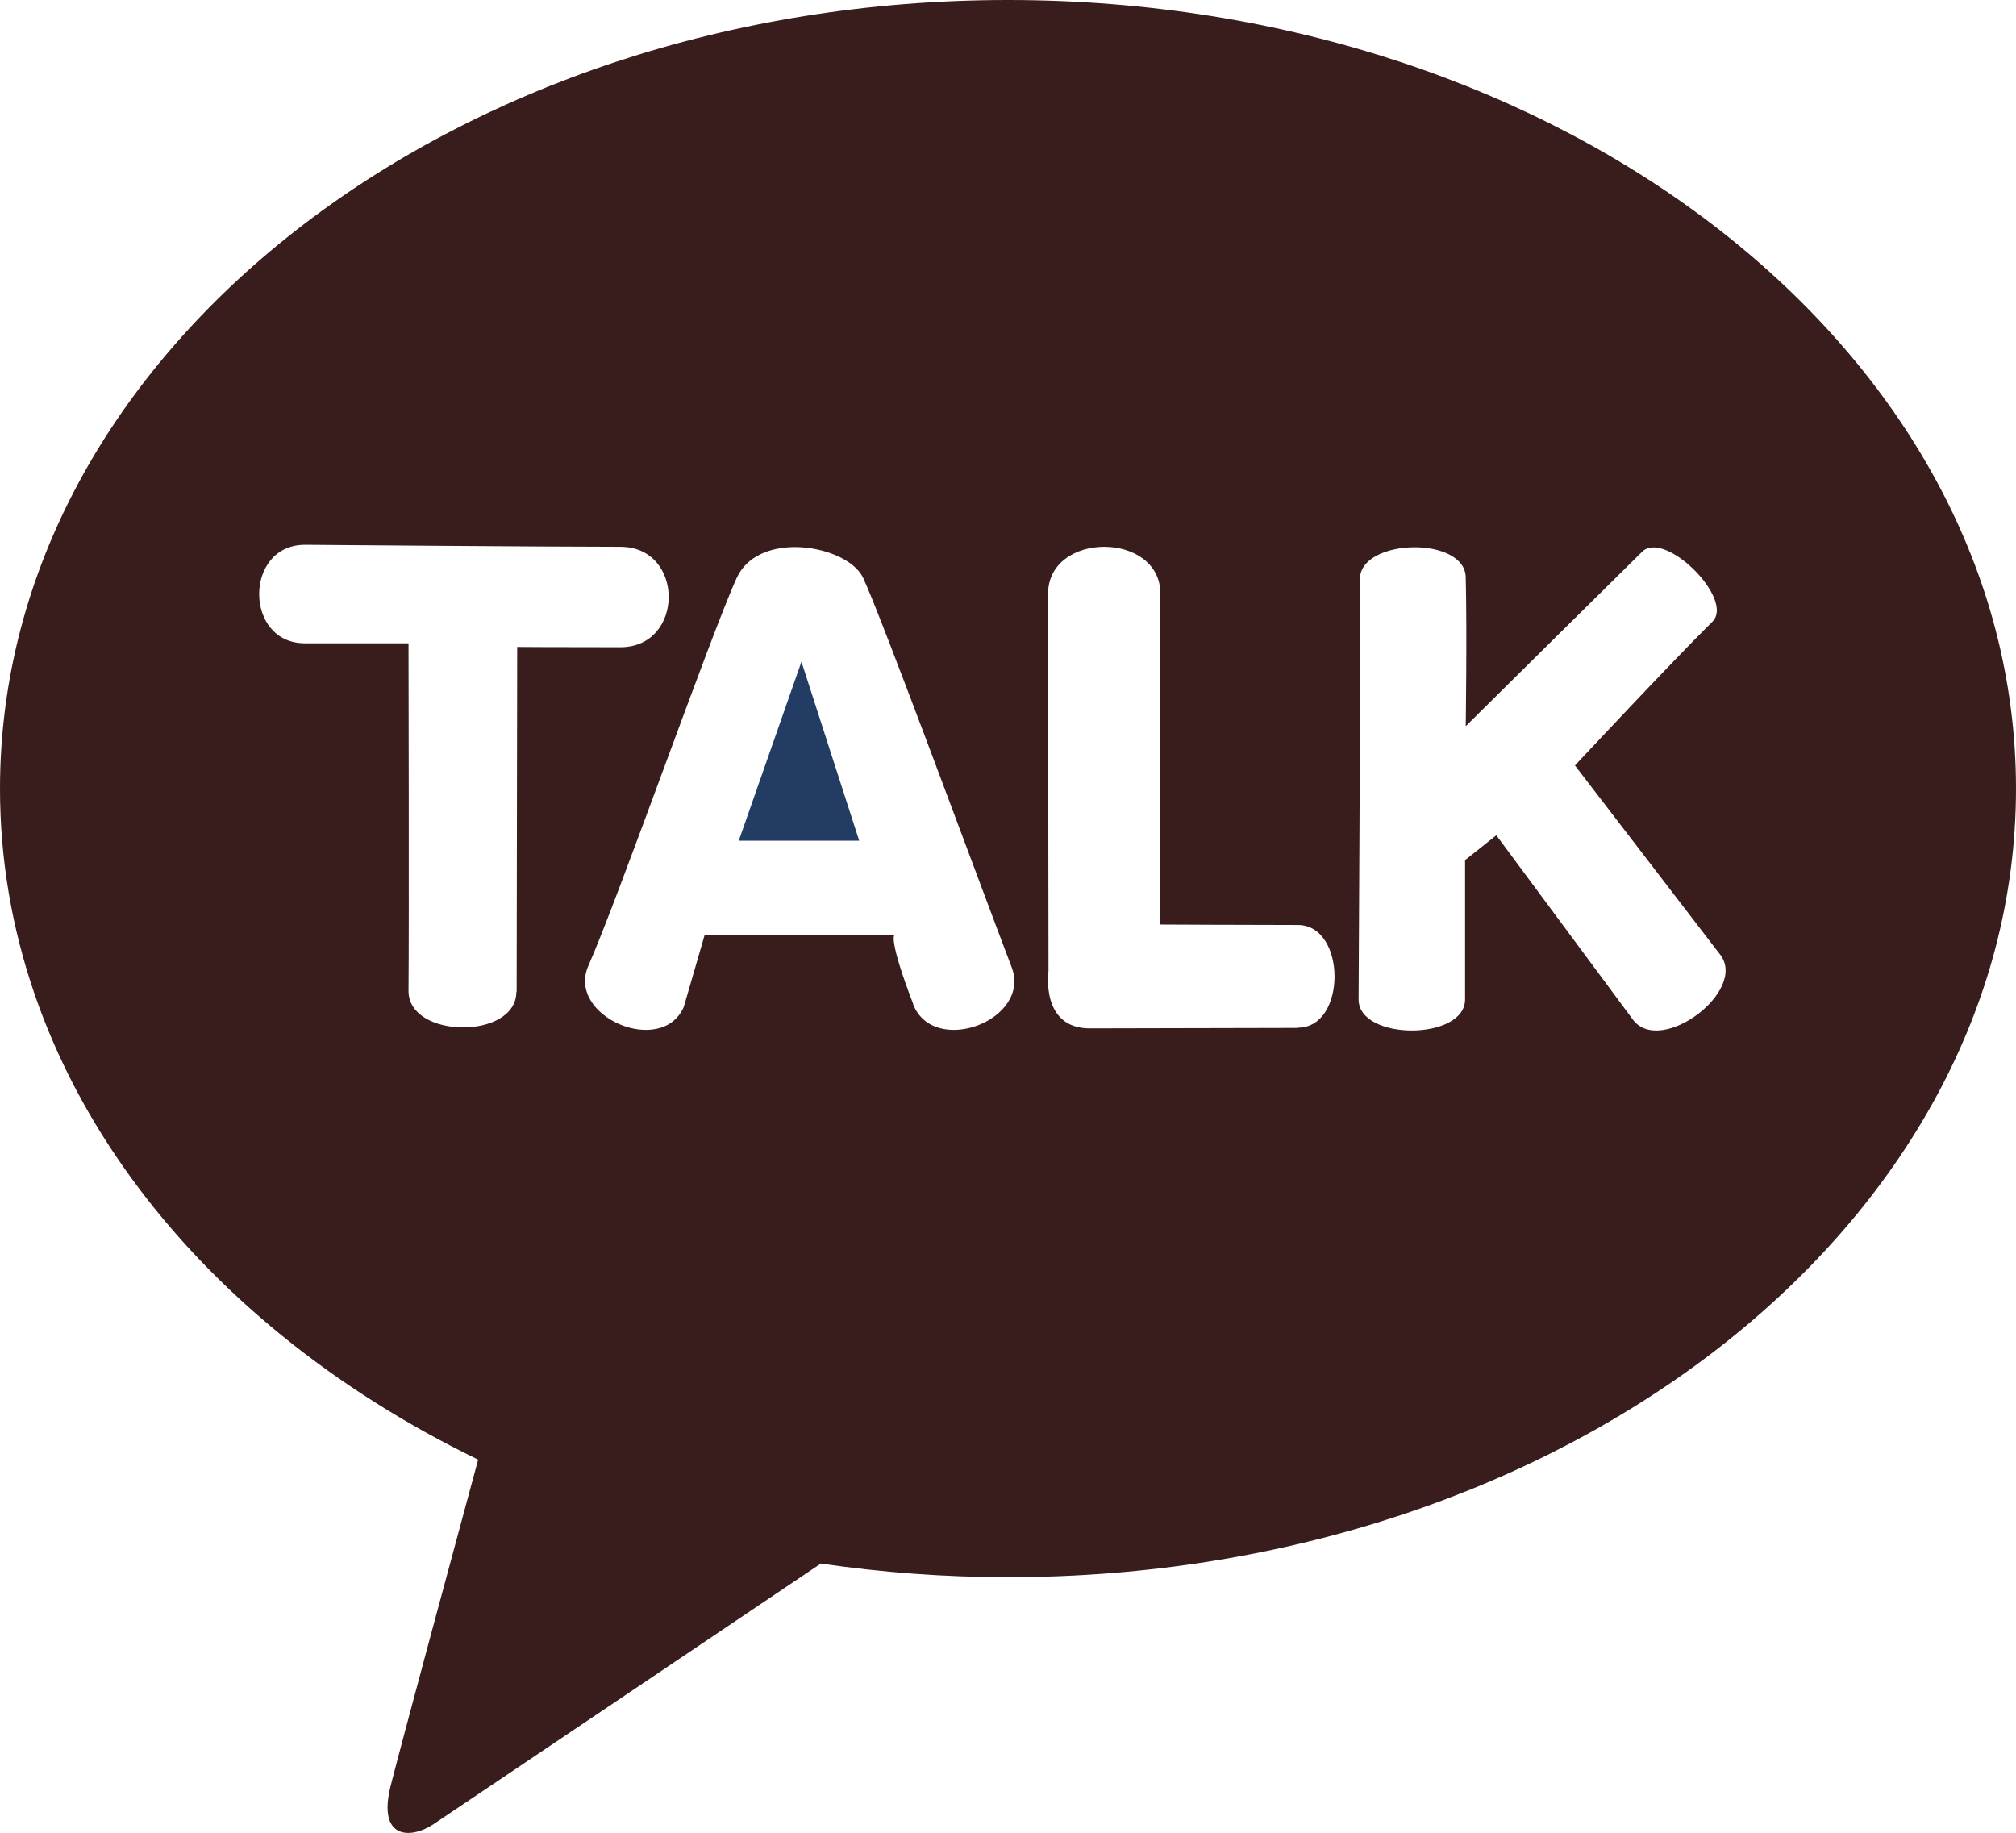 <svg width="22" height="20" viewBox="0 0 22 20" fill="none" xmlns="http://www.w3.org/2000/svg">
<g clip-path="url(#clip0_144_350)">
<path d="M8.062 9.174H9.376L8.746 7.221L8.062 9.174Z" fill="#233C63"/>
<path d="M11 0C4.924 0 0 3.852 0 8.606C0 11.699 2.087 14.411 5.218 15.928C4.988 16.777 4.385 19.007 4.264 19.484C4.115 20.075 4.482 20.069 4.725 19.91C4.914 19.784 7.739 17.883 8.958 17.062C9.62 17.159 10.303 17.211 11 17.211C17.076 17.211 22 13.36 22 8.606C22 3.852 17.076 0 11 0ZM5.635 10.823C5.635 11.346 4.46 11.339 4.458 10.815C4.465 10.098 4.458 7.02 4.458 7.02H3.327C2.663 7.02 2.661 5.947 3.327 5.945C3.327 5.945 5.978 5.967 6.77 5.967C7.474 5.967 7.472 7.063 6.77 7.063C6.022 7.063 5.644 7.06 5.644 7.06L5.638 10.821L5.635 10.823ZM9.965 10.955C9.69 10.236 9.761 10.205 9.761 10.205H7.689L7.462 10.988C7.221 11.538 6.179 11.09 6.42 10.541C6.755 9.78 7.761 6.913 8.04 6.306C8.15 6.066 8.41 5.97 8.675 5.97C8.996 5.97 9.328 6.111 9.419 6.306C9.62 6.731 10.721 9.722 11.039 10.552C11.262 11.134 10.186 11.537 9.963 10.955H9.965ZM14.165 11.217C13.633 11.217 12.432 11.222 11.892 11.222C11.351 11.222 11.442 10.597 11.442 10.597C11.442 10.597 11.439 7.458 11.437 6.482C11.437 6.139 11.743 5.967 12.05 5.967C12.358 5.967 12.662 6.138 12.663 6.478C12.663 7.184 12.66 10.089 12.66 10.089C12.66 10.089 13.631 10.094 14.163 10.094C14.695 10.094 14.698 11.214 14.166 11.214L14.165 11.217ZM17.822 11.13L16.329 9.115L15.988 9.386C15.988 9.386 15.988 10.382 15.988 10.906C15.988 11.358 14.826 11.359 14.826 10.906C14.826 10.621 14.852 6.756 14.84 6.33C14.833 6.094 15.139 5.972 15.438 5.972C15.716 5.972 15.99 6.079 15.995 6.298C16.01 6.878 15.995 7.925 15.995 7.925C15.995 7.925 17.68 6.256 17.92 6.021C18.168 5.777 18.933 6.54 18.687 6.784C18.263 7.202 17.187 8.353 17.187 8.353L18.773 10.419C19.073 10.813 18.125 11.525 17.822 11.13Z" fill="#391D1D"/>
</g>
<defs>
<clipPath id="clip0_144_350">
<rect width="22" height="20" fill="white"/>
</clipPath>
</defs>
</svg>
